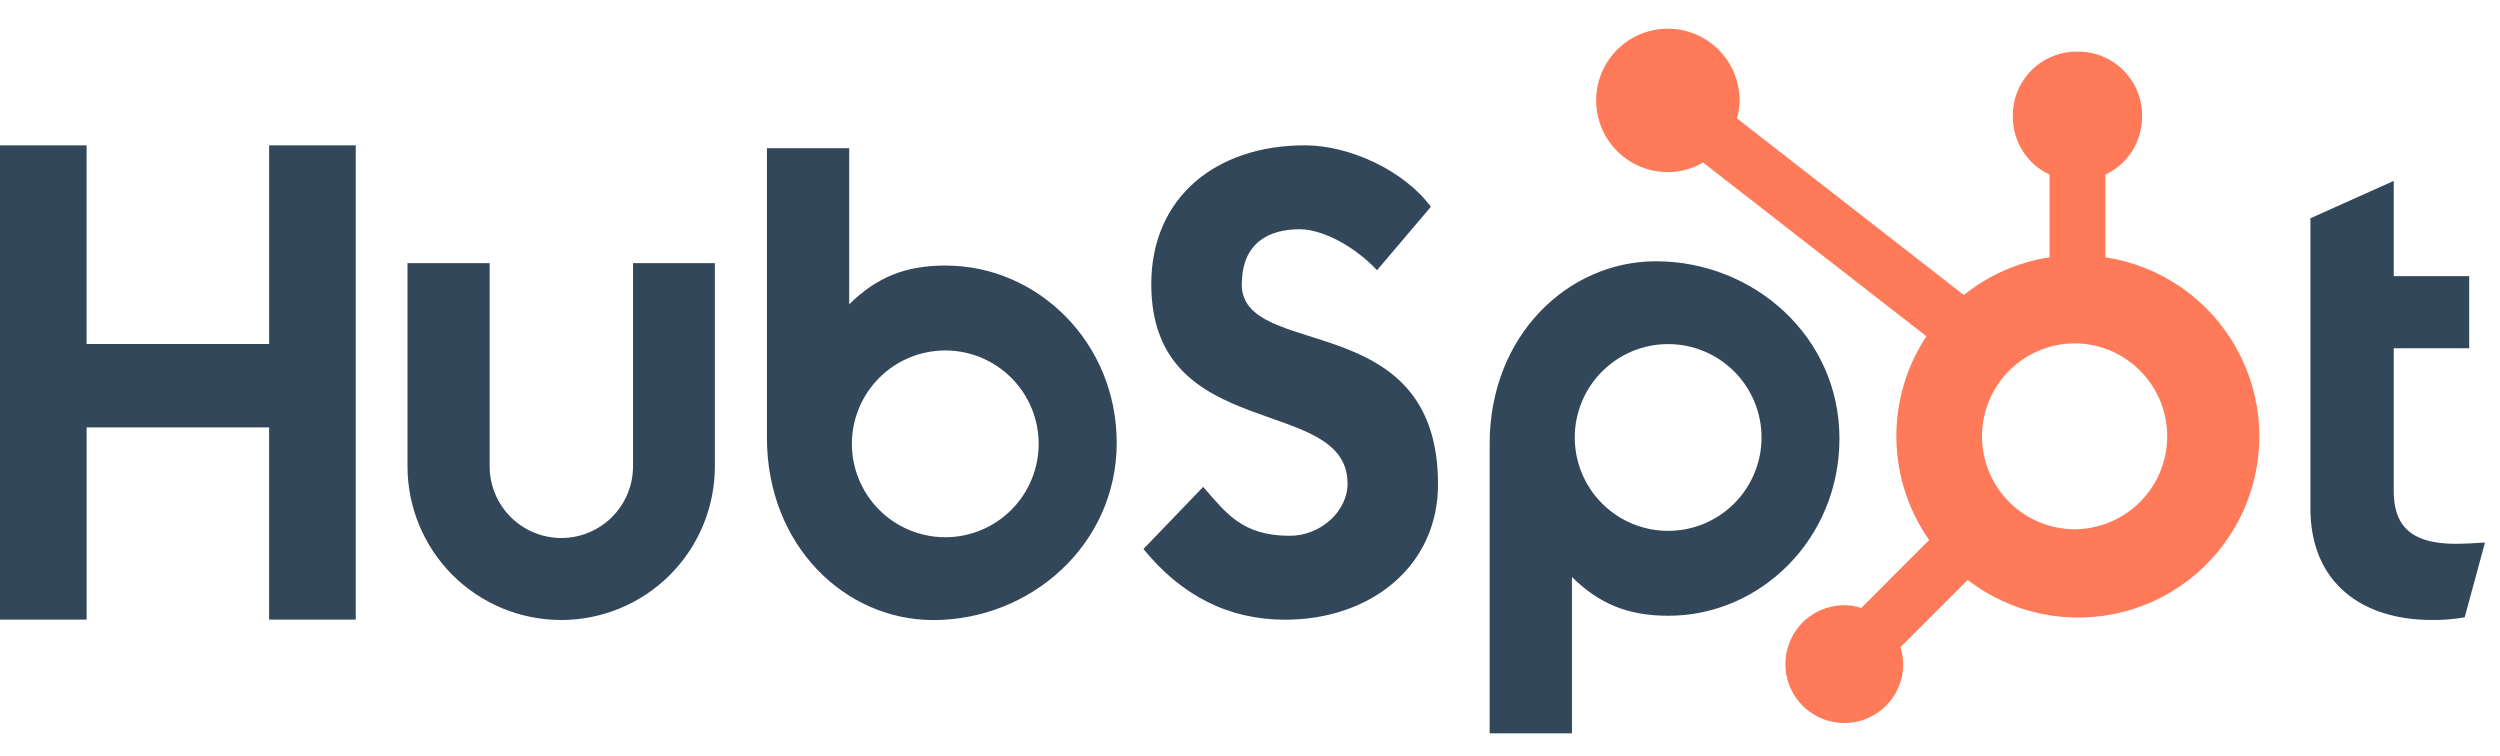 <svg width="86" height="26" viewBox="0 0 86 26" fill="none" xmlns="http://www.w3.org/2000/svg">
<path d="M9.258 4.999V11.834H2.979V4.999H0V21.314H2.98V14.702H9.257V21.314H12.238V4.999H9.258ZM21.776 16.041C21.776 16.695 21.516 17.322 21.054 17.785C20.591 18.247 19.964 18.507 19.31 18.507C18.656 18.507 18.029 18.247 17.567 17.785C17.104 17.322 16.844 16.695 16.844 16.041V9.052H14.018V16.041C14.018 17.443 14.575 18.788 15.566 19.78C16.558 20.771 17.903 21.328 19.305 21.328C20.707 21.328 22.052 20.771 23.043 19.78C24.035 18.788 24.592 17.443 24.592 16.041V9.052H21.776V16.041ZM42.72 9.773C42.72 8.34 43.668 7.886 44.706 7.886C45.543 7.886 46.648 8.523 47.371 9.295L49.222 7.113C48.298 5.863 46.423 4.999 44.889 4.999C41.822 4.999 39.604 6.795 39.604 9.773C39.604 15.297 46.356 13.544 46.356 16.636C46.356 17.589 45.43 18.431 44.37 18.431C42.698 18.431 42.157 17.614 41.389 16.749L39.334 18.886C40.648 20.498 42.269 21.318 44.211 21.318C47.124 21.318 49.468 19.5 49.468 16.658C49.468 10.526 42.715 12.431 42.715 9.773M84.49 18.708C82.819 18.708 82.344 17.985 82.344 16.879V11.98H84.941V9.498H82.344V6.223L79.478 7.509V17.488C79.478 20.04 81.24 21.327 83.654 21.327C84.033 21.333 84.412 21.302 84.785 21.236L85.484 18.662C85.168 18.684 84.806 18.706 84.49 18.706M32.535 9.134C31.136 9.134 30.158 9.54 29.213 10.467V5.097H26.382V15.051C26.382 18.777 29.076 21.33 32.103 21.33C35.461 21.33 38.415 18.732 38.415 15.233C38.415 11.778 35.697 9.136 32.535 9.136M32.518 18.481C32.096 18.481 31.678 18.398 31.288 18.236C30.899 18.075 30.544 17.838 30.246 17.54C29.948 17.241 29.711 16.887 29.55 16.497C29.388 16.108 29.305 15.69 29.305 15.268C29.305 14.846 29.388 14.428 29.55 14.039C29.711 13.649 29.948 13.295 30.246 12.997C30.544 12.698 30.899 12.462 31.288 12.3C31.678 12.139 32.096 12.056 32.518 12.056C33.37 12.056 34.187 12.394 34.789 12.997C35.392 13.599 35.73 14.416 35.73 15.268C35.73 16.12 35.392 16.937 34.789 17.54C34.187 18.142 33.37 18.481 32.518 18.481ZM63.277 15.085C63.277 11.58 60.33 8.988 56.965 8.988C53.939 8.988 51.244 11.54 51.244 15.267V25.227H54.075V19.849C55.019 20.774 55.998 21.182 57.396 21.182C60.557 21.182 63.277 18.54 63.277 15.085ZM60.597 15.049C60.597 15.901 60.258 16.718 59.656 17.321C59.053 17.923 58.236 18.262 57.384 18.262C56.532 18.262 55.715 17.923 55.113 17.321C54.51 16.718 54.172 15.901 54.172 15.049C54.172 14.197 54.51 13.38 55.113 12.778C55.715 12.175 56.532 11.837 57.384 11.837C58.236 11.837 59.053 12.175 59.656 12.778C60.258 13.38 60.597 14.197 60.597 15.049Z" fill="#33475B"/>
<path d="M72.424 8.851V6.006C72.8 5.831 73.118 5.552 73.342 5.202C73.566 4.853 73.685 4.447 73.687 4.032V3.967C73.687 2.757 72.707 1.777 71.497 1.777H71.431C70.851 1.777 70.293 2.007 69.883 2.418C69.472 2.829 69.241 3.386 69.241 3.967V4.032C69.243 4.447 69.363 4.853 69.586 5.202C69.81 5.552 70.128 5.831 70.504 6.006V8.851C69.424 9.016 68.406 9.464 67.555 10.149L59.754 4.073C59.81 3.873 59.839 3.666 59.842 3.459C59.843 2.971 59.699 2.493 59.429 2.087C59.158 1.681 58.773 1.363 58.323 1.176C57.872 0.988 57.376 0.939 56.897 1.033C56.418 1.127 55.978 1.362 55.632 1.706C55.286 2.051 55.051 2.49 54.955 2.969C54.859 3.447 54.907 3.944 55.093 4.395C55.279 4.846 55.595 5.232 56 5.504C56.406 5.776 56.883 5.921 57.371 5.922C57.798 5.92 58.217 5.806 58.586 5.591L66.268 11.569C65.578 12.611 65.218 13.837 65.235 15.087C65.252 16.337 65.645 17.553 66.363 18.577L64.027 20.914C63.838 20.853 63.641 20.821 63.443 20.819C63.042 20.819 62.651 20.938 62.318 21.161C61.984 21.384 61.725 21.7 61.572 22.07C61.419 22.441 61.379 22.848 61.457 23.241C61.535 23.634 61.728 23.995 62.011 24.278C62.295 24.562 62.656 24.755 63.049 24.833C63.442 24.911 63.849 24.871 64.219 24.718C64.59 24.565 64.906 24.305 65.129 23.972C65.352 23.639 65.471 23.247 65.471 22.847C65.468 22.648 65.436 22.452 65.376 22.263L67.687 19.951C68.441 20.531 69.317 20.931 70.249 21.12C71.182 21.309 72.145 21.283 73.065 21.042C73.985 20.802 74.838 20.354 75.559 19.733C76.279 19.111 76.848 18.334 77.221 17.459C77.594 16.584 77.763 15.635 77.713 14.685C77.663 13.736 77.396 12.81 76.933 11.979C76.47 11.148 75.823 10.434 75.041 9.892C74.26 9.35 73.365 8.994 72.424 8.851ZM71.466 18.206C71.039 18.217 70.614 18.143 70.216 17.988C69.818 17.833 69.455 17.599 69.148 17.301C68.842 17.003 68.599 16.647 68.433 16.253C68.266 15.86 68.181 15.437 68.181 15.009C68.181 14.582 68.266 14.159 68.433 13.765C68.599 13.372 68.842 13.015 69.148 12.717C69.455 12.419 69.818 12.186 70.216 12.03C70.614 11.875 71.039 11.801 71.466 11.813C72.294 11.842 73.078 12.191 73.654 12.787C74.23 13.383 74.551 14.179 74.552 15.007C74.552 15.835 74.231 16.632 73.656 17.228C73.081 17.824 72.297 18.174 71.469 18.204" fill="#FF7A59"/>
</svg>
